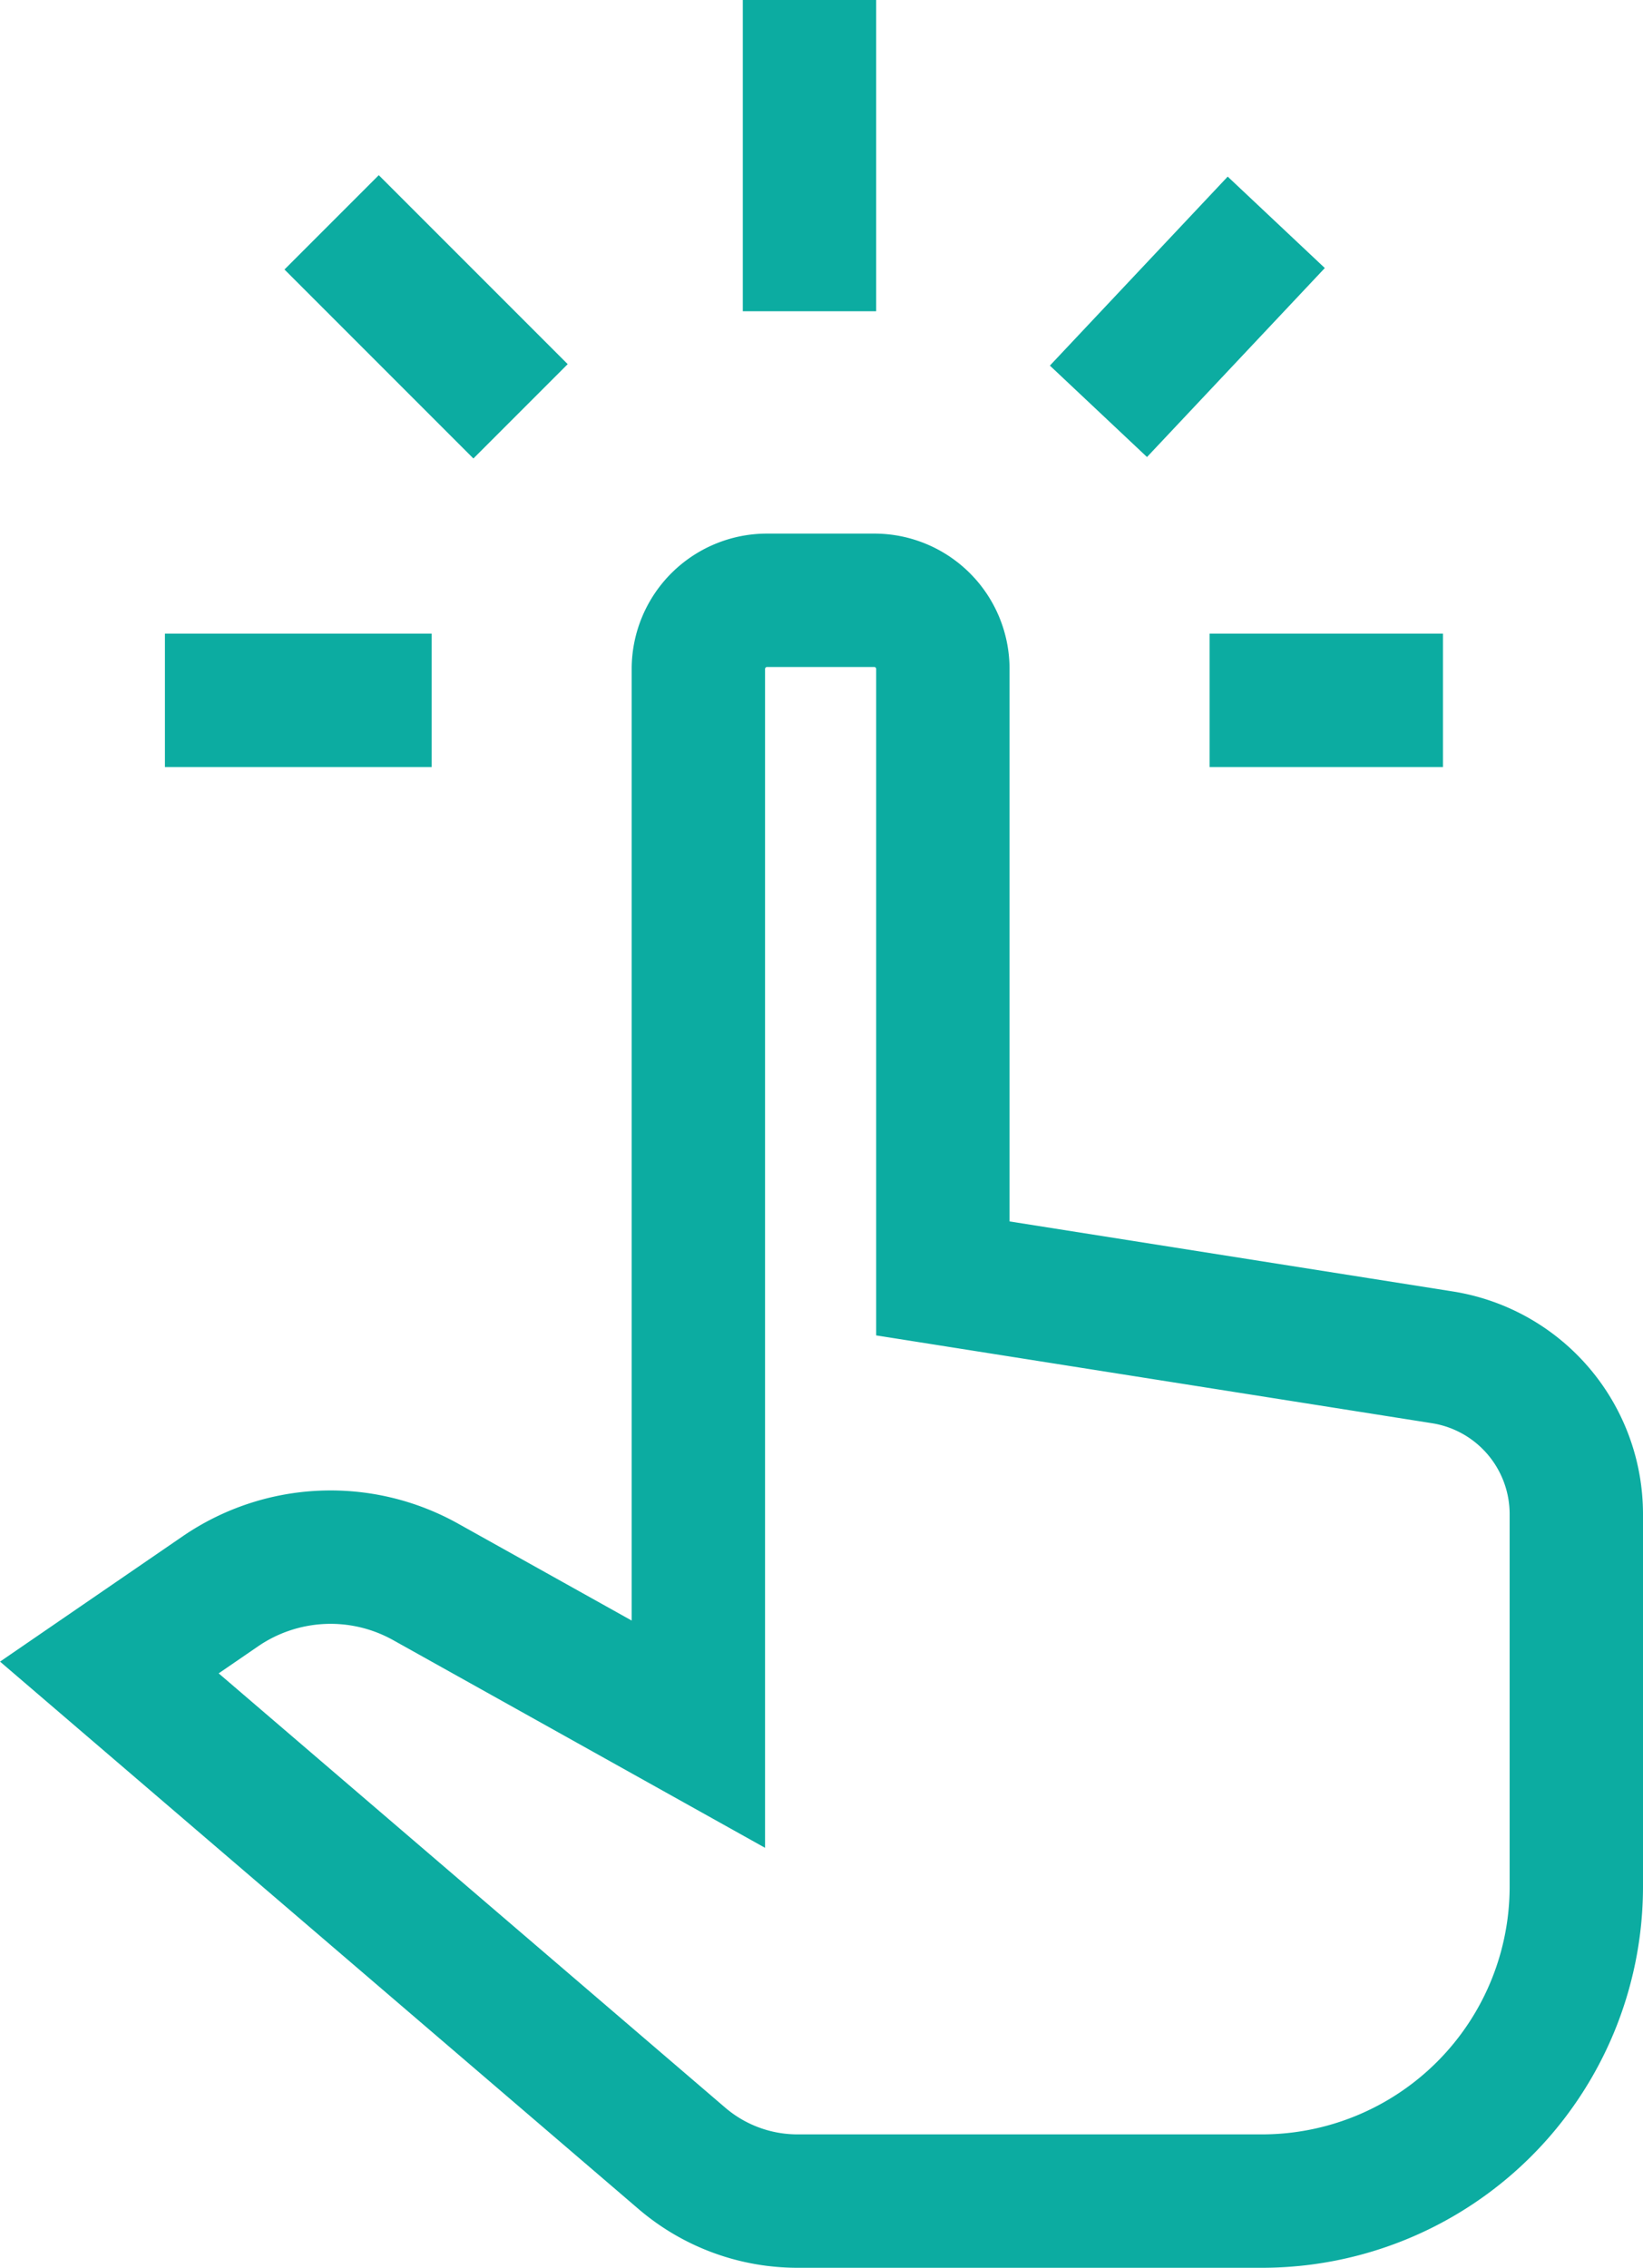 <svg id="Warstwa_1" data-name="Warstwa 1" xmlns="http://www.w3.org/2000/svg" viewBox="0 0 147.84 204"><defs><style>.cls-1{fill:none;stroke:#0caca1;stroke-miterlimit:10;stroke-width:12px;}</style></defs><path class="cls-1" d="M38.84,63h-24m15-43,17,17m62,26h21m-31-26,16-17m-42-20V28m12,32.17V115l44.95,7.1a14.28,14.28,0,0,1,12.05,14.11v33.5A28.29,28.29,0,0,1,113.55,198H71.78a16,16,0,0,1-10.44-3.86L9.84,150l10-6.86a17.54,17.54,0,0,1,18.46-.84L62.84,156V60.17A6.18,6.18,0,0,1,69,54h9.65A6.17,6.17,0,0,1,84.84,60.17Z"/></svg>
